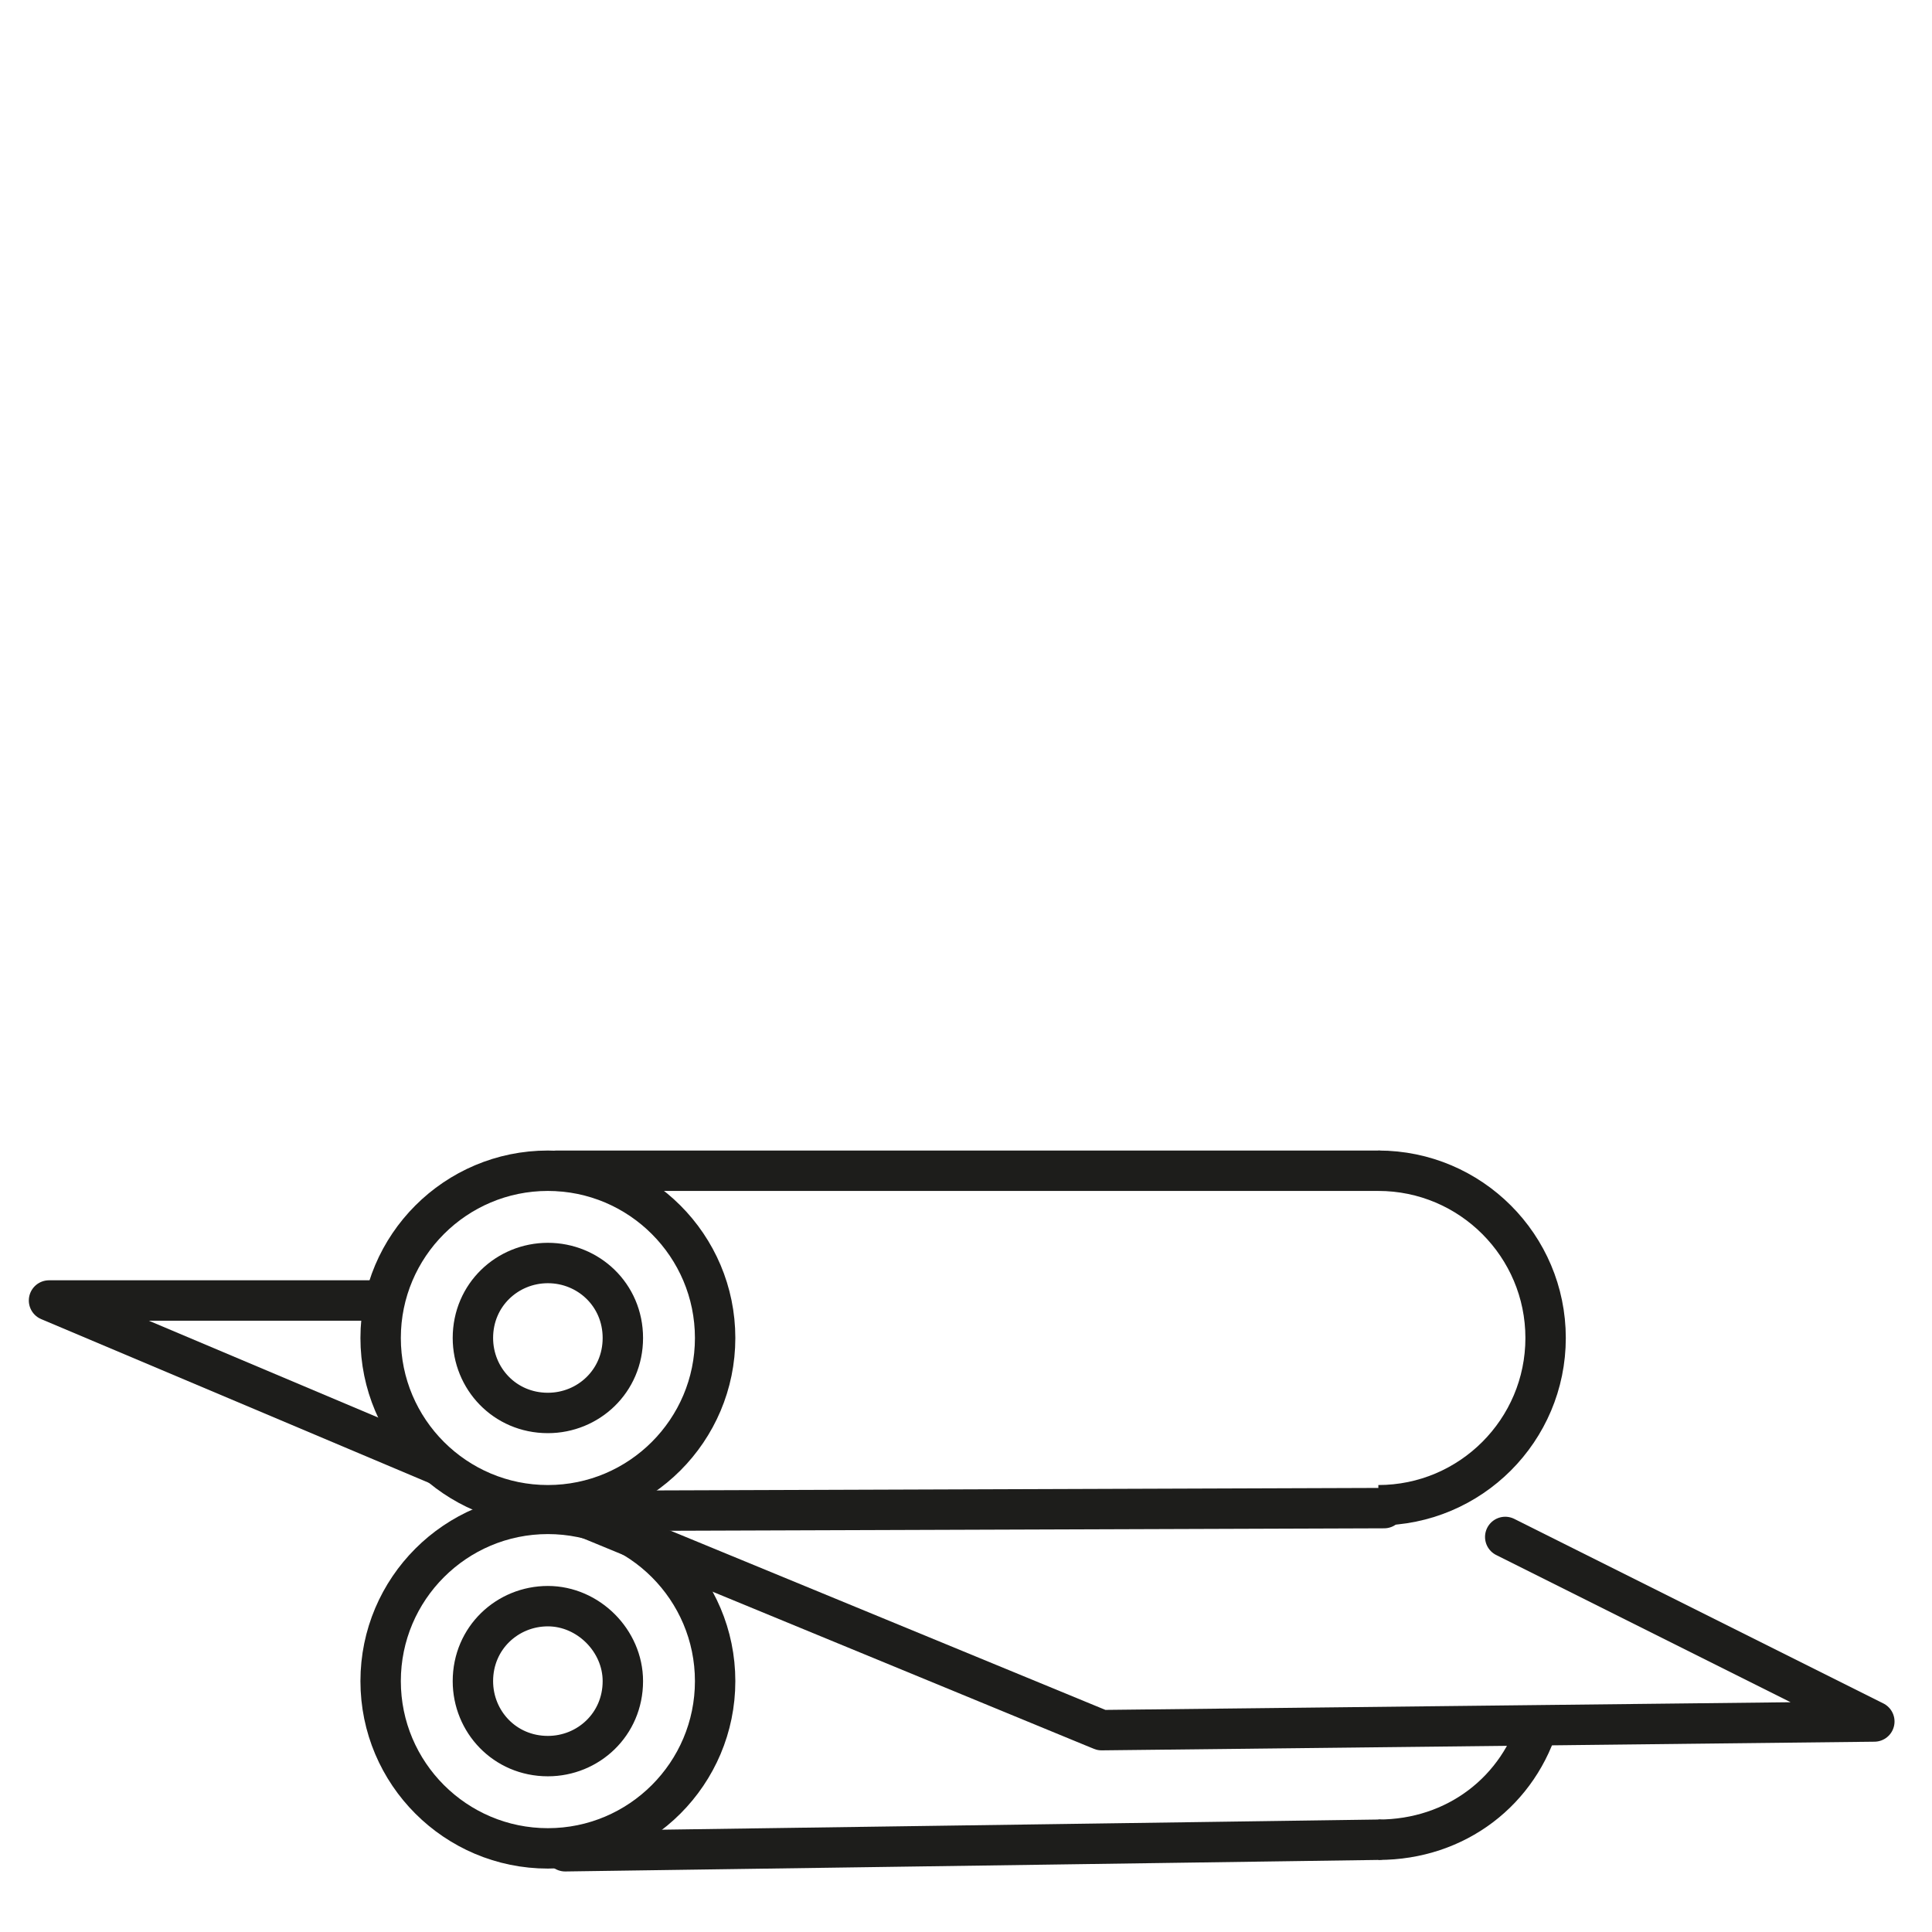 <?xml version="1.0" encoding="UTF-8"?> <!-- Generator: Adobe Illustrator 25.0.1, SVG Export Plug-In . SVG Version: 6.00 Build 0) --> <svg xmlns="http://www.w3.org/2000/svg" xmlns:xlink="http://www.w3.org/1999/xlink" version="1.1" id="Layer_1" x="0px" y="0px" viewBox="0 0 67 67" style="enable-background:new 0 0 67 67;" xml:space="preserve"> <style type="text/css"> .st0{fill:none;stroke:#1D1D1B;stroke-width:1.401;stroke-miterlimit:10;} .st1{clip-path:url(#SVGID_2_);fill:none;stroke:#1D1D1B;stroke-width:1.401;stroke-linecap:round;stroke-linejoin:round;stroke-miterlimit:10;} .st2{clip-path:url(#SVGID_4_);fill:none;stroke:#1D1D1B;stroke-width:1.401;stroke-miterlimit:10;} .st3{fill:none;stroke:#1D1D1B;stroke-width:1.401;stroke-linecap:round;stroke-linejoin:round;stroke-miterlimit:10;} .st4{fill:#B6161D;} </style> <g> <path class="st0" d="M21.6,58.3c0,1.5-1.2,2.6-2.6,2.6c-1.5,0-2.6-1.2-2.6-2.6c0-1.5,1.2-2.6,2.6-2.6S21.6,56.9,21.6,58.3 L21.6,58.3z M24.8,58.3c0,3.2-2.6,5.8-5.8,5.8s-5.8-2.6-5.8-5.8s2.6-5.8,5.8-5.8S24.8,55.1,24.8,58.3L24.8,58.3z"></path> <g> <g> <defs> <rect id="SVGID_1_" x="1" y="39.9" width="64.7" height="51.6"></rect> </defs> <clipPath id="SVGID_2_"> <use xlink:href="#SVGID_1_" style="overflow:visible;"></use> </clipPath> <path class="st1" d="M19.6,64.2l28.2-0.4 M19.3,40.6h28.5"></path> </g> <g> <defs> <rect id="SVGID_3_" x="1" y="39.9" width="64.7" height="51.6"></rect> </defs> <clipPath id="SVGID_4_"> <use xlink:href="#SVGID_3_" style="overflow:visible;"></use> </clipPath> <path class="st2" d="M21.6,46.4c0,1.5-1.2,2.6-2.6,2.6c-1.5,0-2.6-1.2-2.6-2.6c0-1.5,1.2-2.6,2.6-2.6 C20.4,43.8,21.6,44.9,21.6,46.4L21.6,46.4z M24.8,46.4c0,3.2-2.6,5.8-5.8,5.8s-5.8-2.6-5.8-5.8s2.6-5.8,5.8-5.8 C22.2,40.6,24.8,43.2,24.8,46.4L24.8,46.4z M47.8,40.6c3.2,0,5.8,2.6,5.8,5.8s-2.6,5.8-5.8,5.8 M53.4,59.6 c-0.7,2.5-2.9,4.2-5.6,4.2"></path> </g> </g> <line class="st3" x1="19" y1="52.4" x2="48" y2="52.3"></line> <path class="st4" d="M6.6,81.6h0.3c0.6,0,1.1-0.1,1.1-0.8C8,80.3,7.8,80,7.3,80H6.6V81.6L6.6,81.6z M6.3,79.7h1 c0.7,0,1.2,0.4,1.2,1.1S8,81.9,7.3,81.9H6.6v1.7H6.3V79.7L6.3,79.7z"></path> <path class="st4" d="M10.6,82.1h-0.1c-0.6,0-1.3,0.1-1.3,0.7c0,0.4,0.3,0.5,0.6,0.5c0.8,0,0.8-0.7,0.8-1V82.1L10.6,82.1z M10.7,83.1L10.7,83.1c-0.2,0.3-0.6,0.5-0.9,0.5c-0.8,0-0.9-0.5-0.9-0.8c0-1,1-1,1.8-1h0.1v-0.1c0-0.5-0.2-0.7-0.6-0.7 c-0.3,0-0.6,0.1-0.8,0.2v-0.3c0.2-0.1,0.6-0.2,0.8-0.2c0.7,0,1,0.3,1,1.1V83c0,0.2,0,0.4,0,0.6h-0.3v-0.5H10.7z"></path> <path class="st4" d="M13,81c-0.6,0-0.8,0.7-0.8,1.2s0.2,1.2,0.8,1.2c0.7,0,0.8-0.6,0.8-1.2S13.7,81,13,81L13,81z M11.8,80.7h0.4 v0.5l0,0c0.1-0.2,0.3-0.6,0.9-0.6c0.8,0,1.2,0.6,1.2,1.5c0,0.8-0.4,1.5-1.2,1.5c-0.4,0-0.7-0.2-0.9-0.6l0,0v1.7h-0.4V80.7 L11.8,80.7z"></path> <path class="st4" d="M14.9,80.7h0.4v2.9h-0.4V80.7L14.9,80.7z M15.3,80h-0.4v-0.5h0.4V80L15.3,80z"></path> <path class="st4" d="M17.9,82c0-0.5-0.2-1-0.7-1s-0.8,0.5-0.8,1H17.9L17.9,82z M18.1,83.5c-0.2,0.1-0.6,0.2-0.8,0.2 c-0.9,0-1.3-0.6-1.3-1.5s0.5-1.5,1.2-1.5c0.8,0,1.1,0.6,1.1,1.4v0.2h-2c0,0.6,0.3,1.1,0.9,1.1c0.3,0,0.6-0.1,0.8-0.2L18.1,83.5 L18.1,83.5z"></path> <path class="st4" d="M19,81.4c0-0.3,0-0.4,0-0.6h0.4v0.5l0,0c0.1-0.3,0.4-0.6,0.7-0.6c0.1,0,0.2,0,0.2,0v0.4c-0.1,0-0.2,0-0.3,0 c-0.6,0-0.7,0.6-0.7,1.1v1.4H19V81.4L19,81.4z"></path> <polygon class="st4" points="20.3,81.9 21.7,81.9 21.7,82.3 20.3,82.3 "></polygon> <polygon class="st4" points="22.6,83.1 23.1,83.1 22.6,84.3 22.3,84.3 "></polygon> <polygon class="st4" points="25.5,79.7 27.4,79.7 27.4,80 25.9,80 25.9,81.4 27.3,81.4 27.3,81.7 25.9,81.7 25.9,83.6 25.5,83.6 "></polygon> <path class="st4" d="M29.1,83.3c0.6,0,0.9-0.5,0.9-1.2s-0.3-1.2-0.9-1.2s-0.9,0.5-0.9,1.2S28.5,83.3,29.1,83.3L29.1,83.3z M29.1,80.7c0.9,0,1.3,0.7,1.3,1.5s-0.4,1.5-1.3,1.5s-1.3-0.7-1.3-1.5C27.8,81.4,28.2,80.7,29.1,80.7L29.1,80.7z"></path> <polygon class="st4" points="31.1,79.4 31.5,79.4 31.5,83.6 31.1,83.6 "></polygon> <path class="st4" d="M32.4,80.7h0.4v2.9h-0.4V80.7L32.4,80.7z M32.7,80h-0.4v-0.5h0.4V80L32.7,80z"></path> <path class="st4" d="M35.4,82c0-0.5-0.2-1-0.7-1s-0.8,0.5-0.8,1H35.4L35.4,82z M35.5,83.5c-0.2,0.1-0.6,0.2-0.8,0.2 c-0.9,0-1.3-0.6-1.3-1.5s0.5-1.5,1.2-1.5c0.8,0,1.1,0.6,1.1,1.4v0.2h-2c0,0.6,0.3,1.1,0.9,1.1c0.3,0,0.6-0.1,0.8-0.2L35.5,83.5 L35.5,83.5z"></path> <path class="st4" d="M36.4,81.4c0-0.2,0-0.4,0-0.7h0.3v0.5l0,0c0.1-0.3,0.3-0.6,0.9-0.6c0.7,0,1,0.5,1,1.1v1.8h-0.4v-1.7 c0-0.5-0.2-0.9-0.7-0.9c-0.6,0-0.8,0.6-0.8,1v1.6h-0.4v-2.1H36.4z"></path> <polygon class="st4" points="39.3,81.9 40.7,81.9 40.7,82.3 39.3,82.3 "></polygon> <path class="st4" d="M45.2,82.9c0,0.2,0,0.4,0,0.7h-0.3v-0.5l0,0c-0.1,0.3-0.3,0.6-0.9,0.6c-0.7,0-1-0.5-1-1.1v-1.8h0.4v1.7 c0,0.5,0.2,0.9,0.7,0.9c0.6,0,0.8-0.6,0.8-1v-1.6h0.4v2.1H45.2z"></path> <path class="st4" d="M46.1,81.4c0-0.2,0-0.4,0-0.7h0.3v0.5l0,0c0.1-0.3,0.3-0.6,0.9-0.6c0.7,0,1,0.5,1,1.1v1.8h-0.4v-1.7 c0-0.5-0.2-0.9-0.7-0.9c-0.6,0-0.8,0.6-0.8,1v1.6H46v-2.1H46.1z"></path> <path class="st4" d="M50.2,83.3c0.6,0,0.8-0.7,0.8-1.2s-0.2-1.2-0.8-1.2c-0.7,0-0.8,0.6-0.8,1.2C49.4,82.7,49.6,83.3,50.2,83.3 L50.2,83.3z M51.4,83.6H51v-0.5l0,0c-0.2,0.4-0.5,0.5-0.9,0.5c-0.8,0-1.2-0.6-1.2-1.5s0.3-1.5,1.2-1.5c0.6,0,0.8,0.4,0.9,0.5l0,0 v-1.8h0.4V83.6L51.4,83.6z"></path> <polygon class="st4" points="9,86.7 7.9,86.7 7.9,86.4 10.6,86.4 10.6,86.7 9.4,86.7 9.4,90.3 9,90.3 "></polygon> <path class="st4" d="M12.2,88.7c0-0.5-0.2-1-0.7-1s-0.8,0.5-0.8,1H12.2L12.2,88.7z M12.3,90.2c-0.2,0.1-0.6,0.2-0.8,0.2 c-0.9,0-1.3-0.6-1.3-1.5s0.5-1.5,1.2-1.5c0.8,0,1.1,0.6,1.1,1.4V89h-2c0,0.6,0.3,1.1,0.9,1.1c0.3,0,0.6-0.1,0.8-0.2v0.3H12.3z"></path> <polygon class="st4" points="13.8,88.8 12.9,87.5 13.4,87.5 14,88.5 14.7,87.5 15.1,87.5 14.3,88.8 15.2,90.3 14.8,90.3 14,89.1 13.2,90.3 12.8,90.3 "></polygon> <path class="st4" d="M17,87.8h-0.6v1.8c0,0.3,0.1,0.5,0.4,0.5c0.1,0,0.2,0,0.3-0.1v0.3c-0.1,0-0.3,0.1-0.4,0.1 c-0.6,0-0.6-0.4-0.6-1v-1.7h-0.6v-0.3h0.6v-0.7l0.4-0.1v0.8H17V87.8L17,87.8z"></path> <path class="st4" d="M17.6,87.5H18v2.9h-0.4V87.5L17.6,87.5z M17.9,86.7h-0.4v-0.5h0.4V86.7L17.9,86.7z"></path> <polygon class="st4" points="18.8,86.1 19.2,86.1 19.2,90.3 18.8,90.3 "></polygon> <polygon class="st4" points="21.1,90.3 20.6,90.3 19.7,87.5 20.1,87.5 20.9,89.9 20.9,89.9 21.7,87.5 22.1,87.5 "></polygon> <path class="st4" d="M24.3,88.7c0-0.5-0.2-1-0.7-1s-0.8,0.5-0.8,1H24.3L24.3,88.7z M24.5,90.2c-0.2,0.1-0.6,0.2-0.8,0.2 c-0.9,0-1.3-0.6-1.3-1.5s0.5-1.5,1.2-1.5c0.8,0,1.1,0.6,1.1,1.4V89h-2c0,0.6,0.3,1.1,0.9,1.1c0.3,0,0.6-0.1,0.8-0.2L24.5,90.2 L24.5,90.2z"></path> <path class="st4" d="M25.4,88.1c0-0.3,0-0.4,0-0.6h0.4V88l0,0c0.1-0.3,0.4-0.6,0.7-0.6c0.1,0,0.2,0,0.2,0v0.4c-0.1,0-0.2,0-0.3,0 c-0.6,0-0.7,0.6-0.7,1.1v1.4h-0.4L25.4,88.1L25.4,88.1z"></path> <path class="st4" d="M28.8,88.9h-0.1c-0.6,0-1.3,0.1-1.3,0.7c0,0.4,0.3,0.5,0.6,0.5c0.8,0,0.8-0.7,0.8-1V88.9L28.8,88.9z M28.9,89.8L28.9,89.8c-0.2,0.3-0.6,0.5-0.9,0.5c-0.8,0-0.9-0.5-0.9-0.8c0-1,1-1,1.8-1H29v-0.1c0-0.5-0.2-0.7-0.6-0.7 c-0.3,0-0.6,0.1-0.8,0.2v-0.3c0.2-0.1,0.6-0.2,0.8-0.2c0.7,0,1,0.3,1,1.1v1.3c0,0.2,0,0.4,0,0.6h-0.3v-0.6H28.9z"></path> <path class="st4" d="M30,88.1c0-0.3,0-0.4,0-0.6h0.4V88l0,0c0.1-0.3,0.4-0.6,0.7-0.6c0.1,0,0.2,0,0.2,0v0.4c-0.1,0-0.2,0-0.3,0 c-0.6,0-0.7,0.6-0.7,1.1v1.4H30V88.1L30,88.1z"></path> <path class="st4" d="M33.1,87.7c-0.6,0-0.8,0.7-0.8,1.2s0.2,1.2,0.8,1.2c0.7,0,0.8-0.6,0.8-1.2C33.9,88.3,33.7,87.7,33.1,87.7 L33.1,87.7z M31.9,86.1h0.4v1.8l0,0c0.1-0.1,0.3-0.5,0.9-0.5c0.8,0,1.2,0.6,1.2,1.5c0,0.8-0.4,1.5-1.2,1.5c-0.4,0-0.7-0.2-0.9-0.5 l0,0v0.5h-0.4V86.1L31.9,86.1z"></path> <path class="st4" d="M36.8,88.7c0-0.5-0.2-1-0.7-1s-0.8,0.5-0.8,1H36.8L36.8,88.7z M36.9,90.2c-0.2,0.1-0.6,0.2-0.8,0.2 c-0.9,0-1.3-0.6-1.3-1.5s0.5-1.5,1.2-1.5c0.8,0,1.1,0.6,1.1,1.4V89h-2c0,0.6,0.3,1.1,0.9,1.1c0.3,0,0.6-0.1,0.8-0.2L36.9,90.2 L36.9,90.2z"></path> <path class="st4" d="M37.8,87.5h0.4v2.9h-0.4V87.5L37.8,87.5z M38.2,86.7h-0.4v-0.5h0.4V86.7L38.2,86.7z"></path> <path class="st4" d="M40.3,87.8h-0.6v1.8c0,0.3,0.1,0.5,0.4,0.5c0.1,0,0.2,0,0.3-0.1v0.3c-0.1,0-0.3,0.1-0.4,0.1 c-0.6,0-0.6-0.4-0.6-1v-1.7h-0.6v-0.3h0.6v-0.7l0.4-0.1v0.8h0.6v0.4H40.3z"></path> <path class="st4" d="M43.2,89.6c0,0.2,0,0.4,0,0.7h-0.3v-0.5l0,0c-0.1,0.3-0.3,0.6-0.9,0.6c-0.7,0-1-0.5-1-1.1v-1.8h0.4v1.7 c0,0.5,0.2,0.9,0.7,0.9c0.6,0,0.8-0.6,0.8-1v-1.6h0.4v2.1H43.2z"></path> <path class="st4" d="M44,88.1c0-0.2,0-0.4,0-0.7h0.3V88l0,0c0.1-0.3,0.3-0.6,0.9-0.6c0.7,0,1,0.5,1,1.1v1.8h-0.4v-1.7 c0-0.5-0.2-0.9-0.7-0.9c-0.6,0-0.8,0.6-0.8,1v1.6H44V88.1L44,88.1z"></path> <path class="st4" d="M48.2,90c0.6,0,0.9-0.6,0.9-1.1c0-0.7-0.2-1.2-0.8-1.2c-0.7,0-0.8,0.6-0.8,1.2C47.4,89.4,47.6,90,48.2,90 L48.2,90z M49.4,90.1c0,0.8-0.4,1.4-1.3,1.4c-0.4,0-0.7-0.1-0.9-0.2v-0.4c0.2,0.1,0.5,0.2,0.8,0.2c0.9,0,1-0.7,1-1.5l0,0 c-0.2,0.4-0.5,0.6-0.9,0.6c-0.9,0-1.2-0.8-1.2-1.4c0-0.9,0.3-1.5,1.2-1.5c0.4,0,0.6,0.1,0.9,0.4l0,0v-0.3h0.4V90.1L49.4,90.1z"></path> <g> <path class="st3" d="M15.2,50.8L1.7,45.1h11.4 M52.2,53.3L65,59.7L38.2,60L20,52.5l-1.5-0.1"></path> </g> </g> </svg> 
